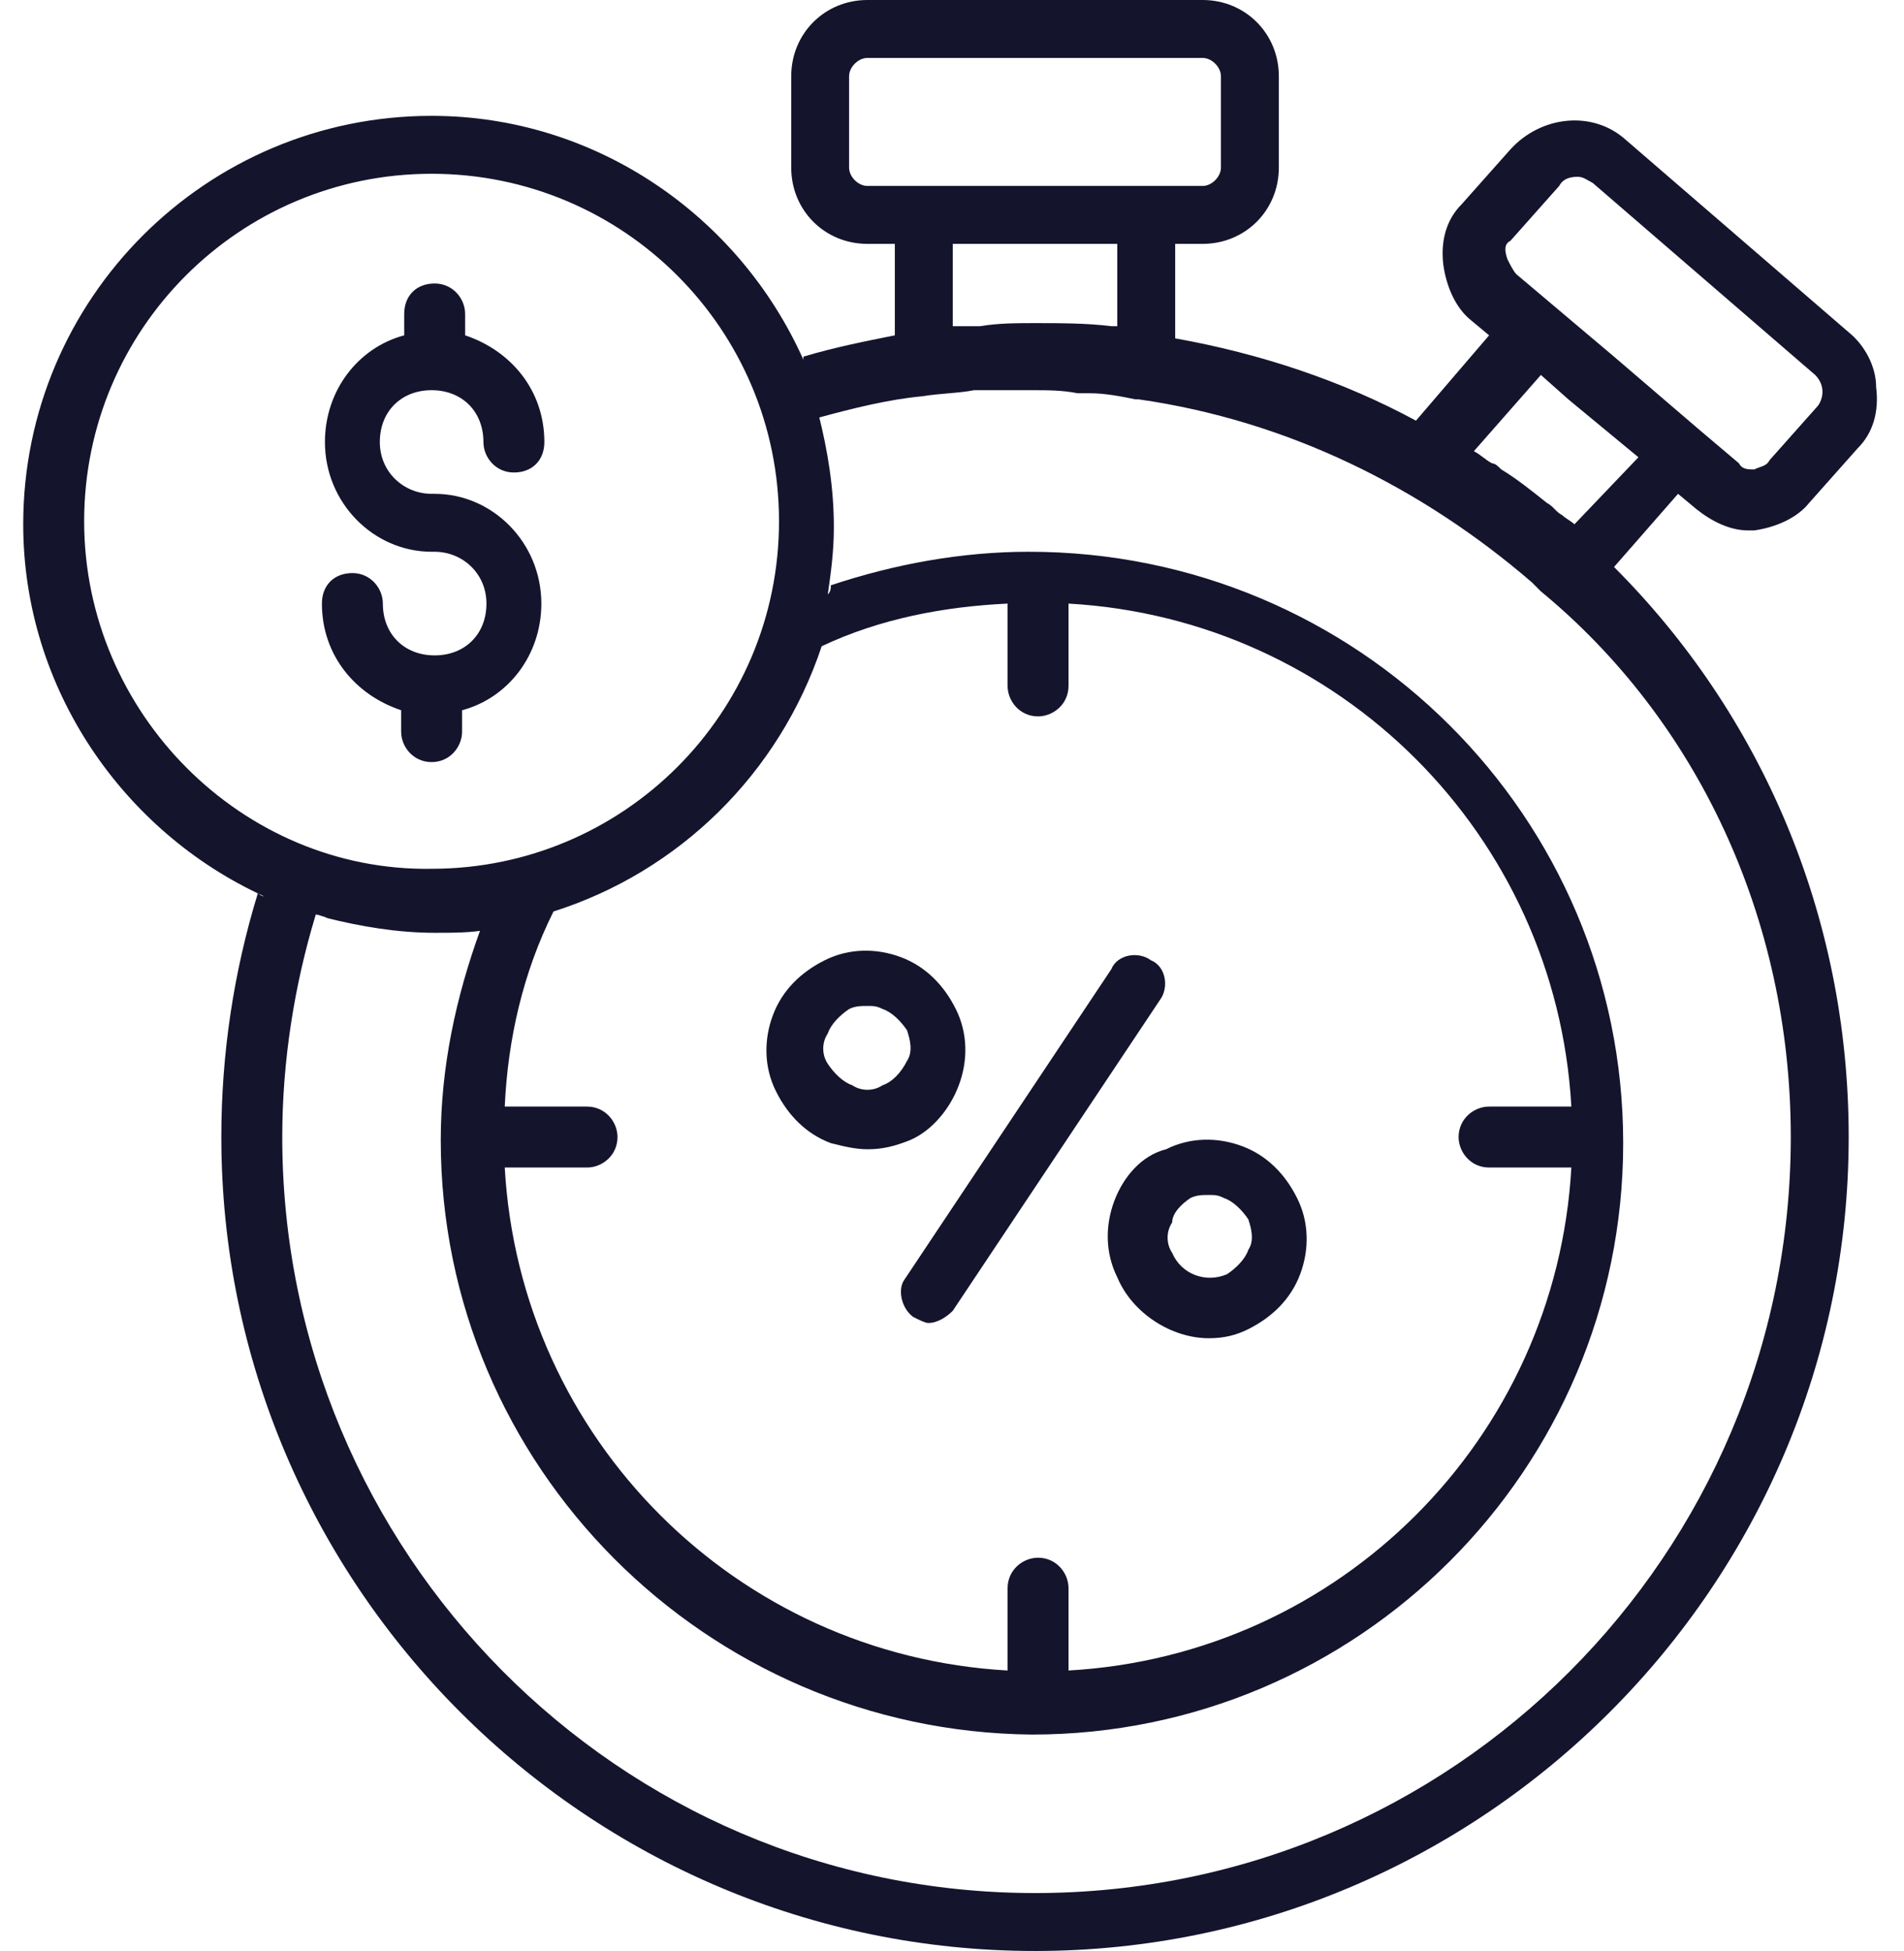 <svg width="41" height="42" viewBox="0 0 41 42" fill="none" xmlns="http://www.w3.org/2000/svg">
<path d="M36.528 10.959C36.856 11.222 37.25 11.419 37.644 11.419H37.775C38.234 11.353 38.694 11.156 38.956 10.828L40.006 9.647C40.334 9.319 40.466 8.859 40.4 8.334C40.4 7.875 40.138 7.416 39.809 7.153L35.019 3.019C34.297 2.362 33.181 2.494 32.525 3.216L31.475 4.397C31.147 4.725 31.016 5.184 31.081 5.709C31.147 6.169 31.344 6.628 31.672 6.891L32.066 7.219L30.491 9.056C28.916 8.203 27.144 7.612 25.306 7.284V5.25H25.897C26.816 5.25 27.538 4.528 27.538 3.609V1.641C27.538 0.722 26.816 0 25.897 0H18.678C17.759 0 17.038 0.722 17.038 1.641V3.609C17.038 4.528 17.759 5.25 18.678 5.25H19.269V7.219C18.613 7.35 17.956 7.481 17.3 7.678V7.744C15.922 4.659 12.838 2.494 9.294 2.494C4.438 2.494 0.5 6.431 0.5 11.287C0.5 14.831 2.666 17.916 5.684 19.294C5.619 19.294 5.553 19.228 5.553 19.228C5.028 20.934 4.766 22.706 4.766 24.478C4.766 34.125 12.641 42 22.288 42C31.934 42 39.809 34.125 39.809 24.478C39.809 19.688 37.906 15.356 34.756 12.206L36.134 10.631L36.528 10.959ZM32.525 5.184L33.575 4.003C33.641 3.872 33.772 3.806 33.969 3.806C34.1 3.806 34.166 3.872 34.297 3.938L39.087 8.072C39.284 8.269 39.284 8.531 39.153 8.728L38.103 9.909C38.038 10.041 37.906 10.041 37.775 10.106C37.644 10.106 37.513 10.106 37.447 9.975L36.594 9.253L34.756 7.678L32.656 5.906C32.591 5.841 32.525 5.709 32.459 5.578C32.394 5.381 32.394 5.25 32.525 5.184ZM18.678 4.003C18.481 4.003 18.284 3.806 18.284 3.609V1.641C18.284 1.444 18.481 1.247 18.678 1.247H25.897C26.094 1.247 26.291 1.444 26.291 1.641V3.609C26.291 3.806 26.094 4.003 25.897 4.003H18.678ZM24.059 5.25V7.022C23.994 7.022 23.994 7.022 23.928 7.022C23.403 6.956 22.812 6.956 22.288 6.956C21.894 6.956 21.5 6.956 21.106 7.022C21.041 7.022 20.909 7.022 20.844 7.022C20.712 7.022 20.647 7.022 20.516 7.022V5.25H24.059ZM17.694 13.912C18.941 13.322 20.319 13.059 21.697 12.994V14.766C21.697 15.094 21.959 15.422 22.353 15.422C22.681 15.422 23.009 15.159 23.009 14.766V12.994C28.85 13.322 33.509 17.981 33.837 23.822H32.066C31.738 23.822 31.409 24.084 31.409 24.478C31.409 24.806 31.672 25.134 32.066 25.134H33.837C33.509 30.975 28.85 35.634 23.009 35.962V34.191C23.009 33.862 22.747 33.534 22.353 33.534C22.025 33.534 21.697 33.797 21.697 34.191V35.962C15.856 35.634 11.197 30.975 10.869 25.134H12.641C12.969 25.134 13.297 24.872 13.297 24.478C13.297 24.15 13.034 23.822 12.641 23.822H10.869C10.934 22.378 11.262 20.934 11.919 19.622C14.609 18.769 16.775 16.669 17.694 13.912ZM1.812 11.222C1.812 7.088 5.159 3.741 9.294 3.741C13.428 3.741 16.775 7.088 16.775 11.222C16.775 15.356 13.428 18.703 9.294 18.703C5.225 18.769 1.812 15.356 1.812 11.222ZM38.562 24.478C38.562 33.469 31.278 40.753 22.288 40.753C13.297 40.753 6.078 33.403 6.078 24.478C6.078 22.837 6.341 21.197 6.8 19.688C6.866 19.688 6.997 19.753 7.062 19.753H6.997C7.784 19.95 8.572 20.081 9.359 20.081C9.753 20.081 10.147 20.081 10.475 20.016C10.409 20.016 10.409 20.016 10.344 20.016C9.819 21.459 9.491 22.969 9.491 24.544C9.491 31.566 15.2 37.275 22.222 37.341C29.244 37.341 34.953 31.631 34.953 24.609C34.953 17.587 29.244 11.878 22.156 11.878C20.712 11.878 19.269 12.141 17.891 12.6C17.891 12.666 17.891 12.731 17.825 12.797C17.891 12.338 17.956 11.878 17.956 11.353C17.956 10.5 17.825 9.713 17.628 8.925V8.991C18.35 8.794 19.137 8.597 19.859 8.531C20.253 8.466 20.647 8.466 20.975 8.4H21.566H22.156H22.222C22.55 8.4 22.878 8.4 23.206 8.466H23.469C23.797 8.466 24.125 8.531 24.453 8.597H24.519C27.734 9.056 30.622 10.5 32.984 12.534C33.05 12.6 33.116 12.666 33.181 12.731C36.528 15.488 38.562 19.753 38.562 24.478ZM33.903 11.287C33.837 11.222 33.706 11.156 33.641 11.091C33.509 11.025 33.444 10.894 33.312 10.828C32.984 10.566 32.656 10.303 32.328 10.106C32.263 10.041 32.197 9.975 32.131 9.975C32 9.909 31.869 9.778 31.738 9.713L33.181 8.072L33.772 8.597L35.281 9.844L33.903 11.287Z" fill="#14142D"/>
<path d="M19.663 28.35C19.794 28.416 19.925 28.481 19.991 28.481C20.188 28.481 20.385 28.35 20.516 28.219L24.979 21.525C25.175 21.262 25.11 20.803 24.782 20.672C24.519 20.475 24.06 20.541 23.928 20.869L19.466 27.562C19.335 27.759 19.4 28.153 19.663 28.35Z" fill="#14142D"/>
<path d="M20.647 23.362C20.844 22.837 20.844 22.247 20.582 21.722C20.319 21.197 19.925 20.803 19.401 20.606C18.875 20.409 18.285 20.409 17.76 20.672C17.235 20.934 16.841 21.328 16.644 21.853C16.447 22.378 16.447 22.969 16.71 23.494C16.972 24.019 17.366 24.412 17.891 24.609C18.154 24.675 18.416 24.741 18.679 24.741C19.007 24.741 19.269 24.675 19.597 24.544C20.057 24.347 20.451 23.887 20.647 23.362ZM19.007 23.362C18.81 23.494 18.547 23.494 18.351 23.362C18.154 23.297 17.957 23.1 17.826 22.903C17.694 22.706 17.694 22.444 17.826 22.247C17.891 22.05 18.088 21.853 18.285 21.722C18.416 21.656 18.547 21.656 18.679 21.656C18.81 21.656 18.875 21.656 19.007 21.722C19.204 21.787 19.401 21.984 19.532 22.181C19.597 22.378 19.663 22.64 19.532 22.837C19.401 23.1 19.204 23.297 19.007 23.362Z" fill="#14142D"/>
<path d="M23.994 25.856C23.797 26.381 23.797 26.972 24.059 27.497C24.388 28.284 25.241 28.809 26.028 28.809C26.356 28.809 26.619 28.744 26.881 28.613C27.406 28.35 27.8 27.956 27.997 27.431C28.194 26.906 28.194 26.316 27.931 25.791C27.669 25.266 27.275 24.872 26.75 24.675C26.225 24.478 25.634 24.478 25.11 24.741C24.584 24.872 24.191 25.331 23.994 25.856ZM25.634 25.791C25.766 25.725 25.897 25.725 26.028 25.725C26.16 25.725 26.225 25.725 26.356 25.791C26.553 25.856 26.75 26.053 26.881 26.25C26.947 26.447 27.013 26.709 26.881 26.906C26.816 27.103 26.619 27.3 26.422 27.431C25.963 27.628 25.438 27.431 25.241 26.972C25.11 26.775 25.11 26.512 25.241 26.316C25.241 26.119 25.438 25.922 25.634 25.791Z" fill="#14142D"/>
<path d="M9.95 15.75V15.29C10.935 15.028 11.657 14.109 11.657 12.994C11.657 11.681 10.607 10.631 9.36 10.631C9.36 10.631 9.36 10.631 9.294 10.631C8.704 10.631 8.179 10.172 8.179 9.516C8.179 8.859 8.638 8.4 9.294 8.4C9.95 8.4 10.41 8.859 10.41 9.516C10.41 9.844 10.672 10.172 11.066 10.172C11.46 10.172 11.722 9.909 11.722 9.516C11.722 8.4 11 7.547 10.016 7.219V6.759C10.016 6.431 9.754 6.103 9.36 6.103C8.966 6.103 8.704 6.366 8.704 6.759V7.219C7.719 7.481 6.997 8.4 6.997 9.516C6.997 10.828 8.047 11.878 9.294 11.878H9.36C9.95 11.878 10.475 12.337 10.475 12.994C10.475 13.65 10.016 14.109 9.36 14.109C8.704 14.109 8.244 13.65 8.244 12.994C8.244 12.665 7.982 12.337 7.588 12.337C7.194 12.337 6.932 12.6 6.932 12.994C6.932 14.109 7.654 14.962 8.638 15.29V15.75C8.638 16.078 8.9 16.406 9.294 16.406C9.688 16.406 9.95 16.078 9.95 15.75Z" fill="#14142D"/>
</svg>
